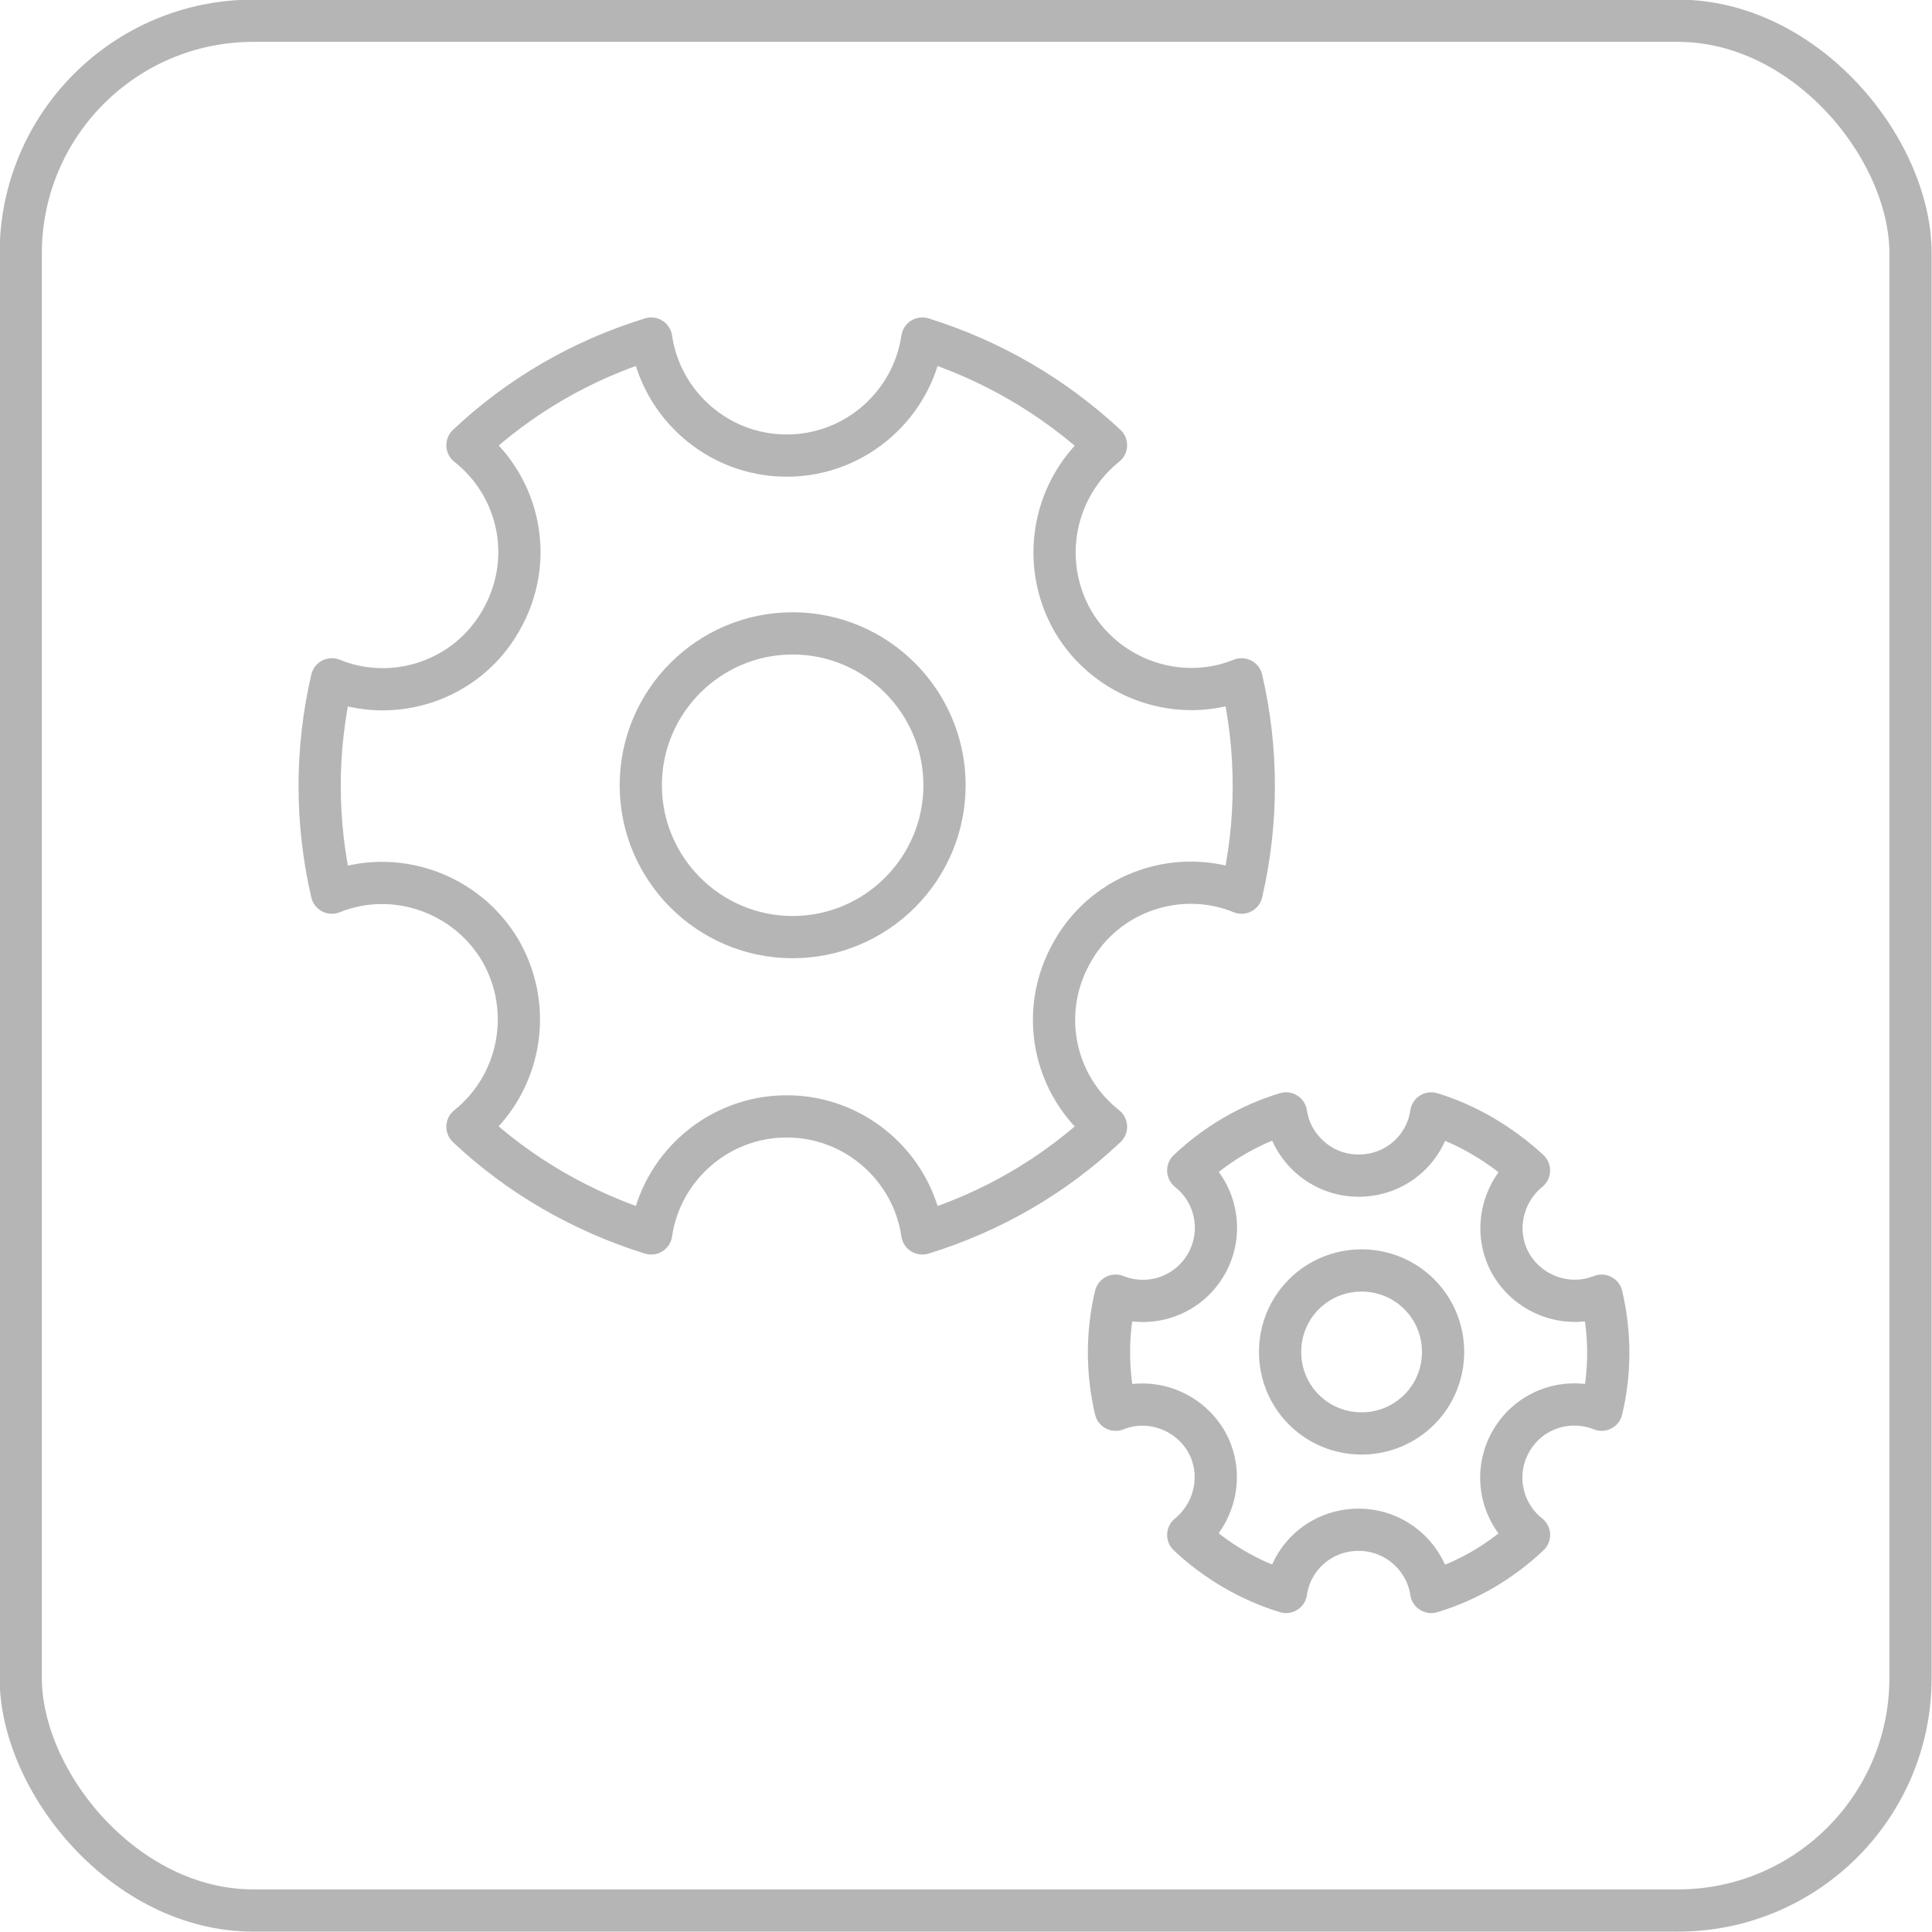 <?xml version="1.0" encoding="UTF-8"?>
<svg id="_图层_2" data-name="图层 2" xmlns="http://www.w3.org/2000/svg" viewBox="0 0 26.08 26.08">
  <defs>
    <style>
      .cls-1 {
        stroke-miterlimit: 10;
      }

      .cls-1, .cls-2 {
        fill: none;
        stroke: #b5b5b6;
        stroke-width: .57px;
      }

      .cls-2 {
        stroke-linecap: round;
        stroke-linejoin: round;
      }
    </style>
  </defs>
  <g id="_图层_1-2" data-name="图层 1">
    <g id="_系统可选" data-name="系统可选">
      <rect id="_框" data-name="框" class="cls-1" x=".28" y=".28" width="25.51" height="25.51" rx="3.14" ry="3.14"/>
      <g id="_系统可选-2" data-name="系统可选">
        <path class="cls-2" d="M16.76,9.17c-.84,.34-1.82,0-2.28-.79-.46-.81-.25-1.81,.45-2.37-.71-.66-1.55-1.15-2.48-1.44-.13,.89-.9,1.58-1.83,1.58s-1.7-.69-1.83-1.58c-.94,.29-1.78,.78-2.48,1.44,.71,.56,.92,1.56,.45,2.37-.46,.81-1.45,1.13-2.28,.79-.22,.95-.22,1.93,0,2.88,.84-.34,1.82,0,2.28,.79,.46,.81,.25,1.81-.45,2.37,.7,.66,1.55,1.15,2.48,1.44,.13-.89,.9-1.58,1.83-1.58s1.7,.69,1.83,1.58c.94-.29,1.78-.78,2.48-1.44-.71-.56-.92-1.56-.45-2.37,.46-.81,1.45-1.13,2.28-.79,.22-.95,.22-1.93,0-2.88h0Zm-6.06,3.48c-1.13,0-2.05-.92-2.05-2.05s.92-2.05,2.05-2.05,2.05,.92,2.05,2.05-.92,2.05-2.05,2.05h0Z"/>
        <path class="cls-2" d="M21.62,17.49c-.45,.18-.97,0-1.22-.42-.25-.43-.13-.97,.24-1.27-.38-.35-.83-.62-1.32-.77-.07,.48-.48,.84-.98,.84s-.91-.37-.98-.84c-.5,.15-.95,.42-1.32,.77,.38,.3,.49,.84,.24,1.27-.25,.43-.77,.6-1.22,.42-.12,.5-.12,1.03,0,1.54,.45-.18,.97,0,1.22,.42,.25,.43,.13,.97-.24,1.27,.37,.35,.83,.62,1.32,.77,.07-.48,.48-.84,.98-.84s.91,.37,.98,.84c.5-.15,.95-.42,1.32-.77-.38-.3-.49-.84-.24-1.27,.25-.43,.77-.6,1.22-.42,.12-.5,.12-1.03,0-1.54h0Zm-3.24,1.86c-.61,0-1.1-.49-1.1-1.1s.49-1.1,1.1-1.1,1.1,.49,1.1,1.1-.49,1.1-1.1,1.1h0Z"/>
      </g>
    </g>
  </g>
</svg>